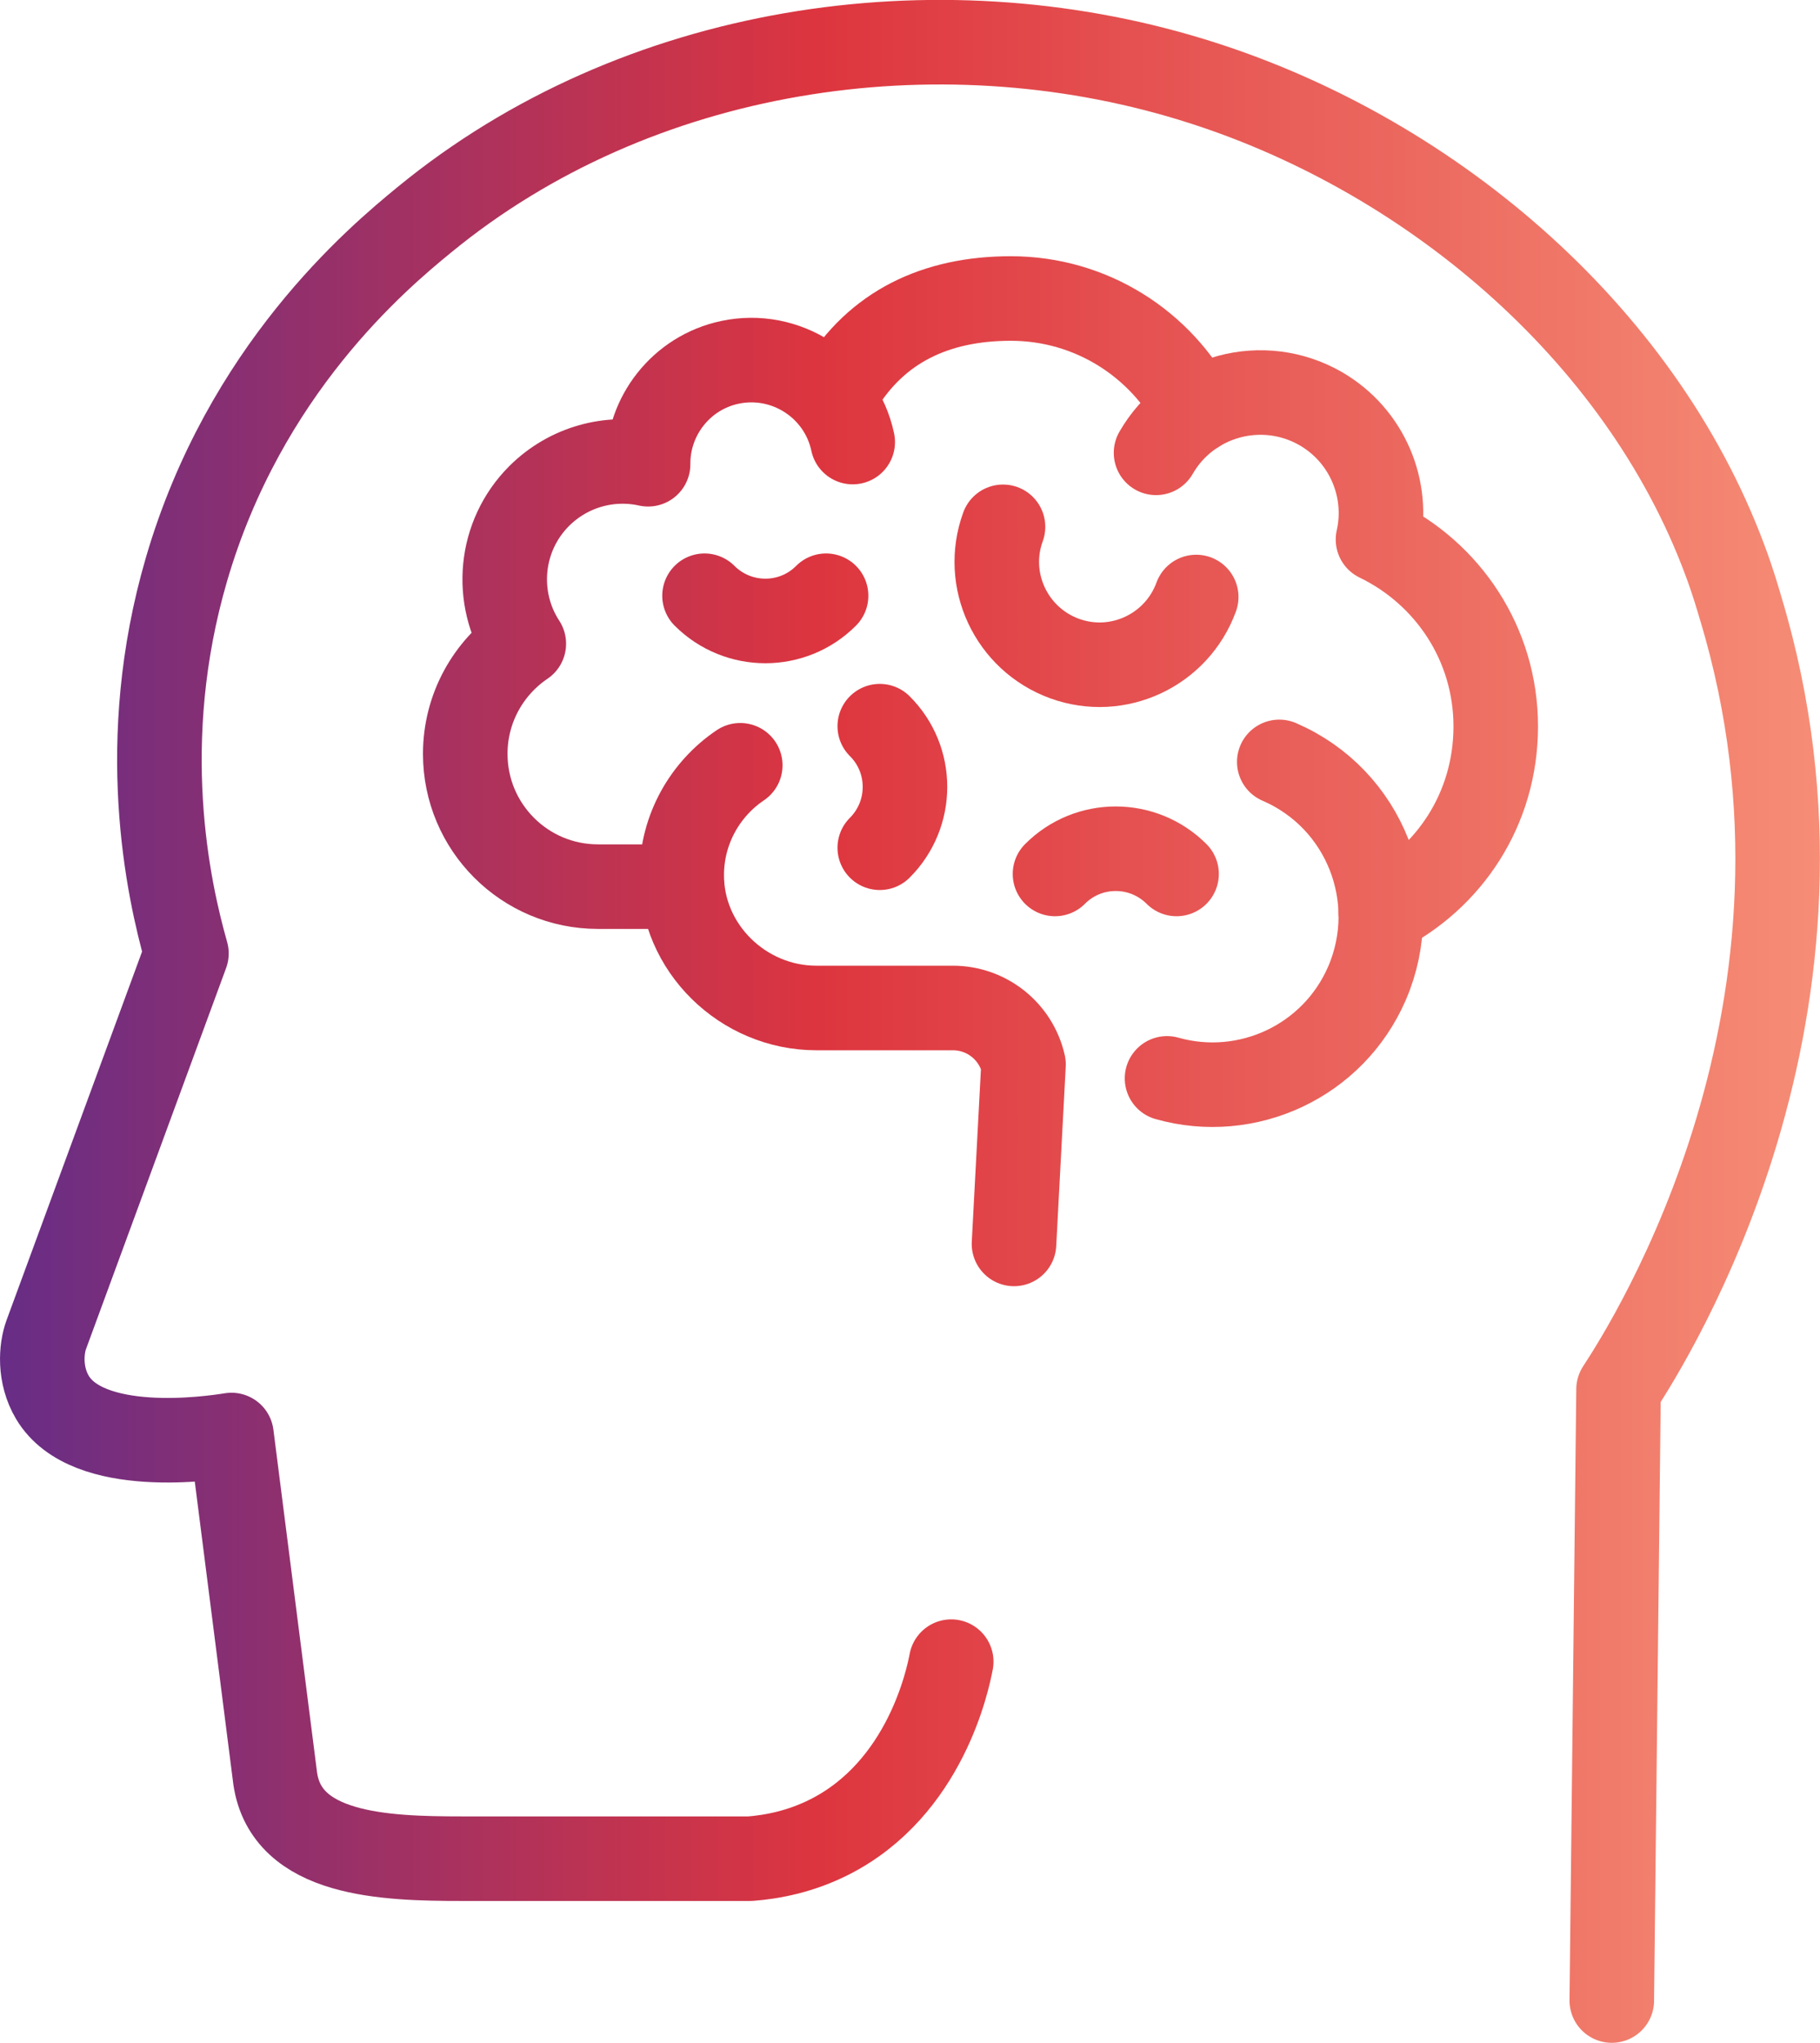 <svg xmlns="http://www.w3.org/2000/svg" id="Layer_2" data-name="Layer 2" viewBox="0 0 86.1 96.63"><defs><linearGradient id="grad1" gradientUnits="userSpaceOnUse" x1="0%" y1="0%" x2="100%" y2="0%"><stop offset="0%" stop-color="#672d86"></stop><stop offset="45%" stop-color="#DD353F"></stop><stop offset="100%" stop-color="#f68d76"></stop></linearGradient><style>      .cls-1 {        fill: none;        stroke: url(#grad1);        stroke-linecap: round;        stroke-linejoin: round;        stroke-width: 4px;      }    </style></defs><g id="Layer_2-2" data-name="Layer 2"><g><path class="cls-1" d="M45,78.6c-.16.84-1.22,5.99-5.75,8.29-1.38.7-2.72.95-3.76,1.03h-13.64c-3.68,0-8.3-.16-8.83-3.79-.69-5.42-1.38-10.83-2.07-16.25-.99.16-6.81,1.01-8.47-1.78-.63-1.06-.54-2.29-.29-2.97,2.21-6.01,4.42-12.02,6.63-18.03-.87-3.06-2.38-10.01,0-18.16,2.75-9.43,9-14.7,11.25-16.54C30.14,2.13,44.29.07,56.34,3.75c11.1,3.38,21.22,11.88,25.26,22.74.39,1.04.61,1.82.75,2.29,5.7,18.89-4.25,34.6-5.78,36.94-.11,9.64-.21,19.27-.32,28.91"></path><g><path class="cls-1" d="M55.21,51.01c3.78,1.07,7.86-.8,9.46-4.5,1.74-4.04-.11-8.73-4.15-10.47"></path><path class="cls-1" d="M35.02,36.2c-1.66,1.12-2.76,3.02-2.77,5.17-.02,3.47,2.9,6.31,6.37,6.31h6.46c1.6,0,2.99,1.11,3.34,2.67l-.45,8.49"></path><path class="cls-1" d="M40.34,20.91c-.56-2.64-3.17-4.33-5.81-3.77-2.31.49-3.89,2.55-3.87,4.82-1.8-.4-3.75.11-5.15,1.5-1.9,1.9-2.14,4.83-.73,6.99-1.67,1.13-2.77,3.04-2.77,5.21,0,3.47,2.81,6.28,6.28,6.28h3.97"></path><path class="cls-1" d="M56.58,19.45c-1.64-3.17-4.95-5.33-8.76-5.33-3.58,0-6.36,1.36-8.09,4.22"></path><path class="cls-1" d="M54.69,21.42c1.57-2.73,5.06-3.66,7.79-2.09,2.21,1.28,3.25,3.82,2.71,6.19,3.29,1.59,5.57,4.93,5.57,8.84s-2.21,7.19-5.44,8.81"></path><path class="cls-1" d="M47.45,24.92c-.92,2.52.39,5.31,2.91,6.23,2.52.92,5.31-.39,6.23-2.91"></path><path class="cls-1" d="M41.62,40.1c1.59-1.59,1.59-4.17,0-5.75"></path><path class="cls-1" d="M55.66,41.34c-1.59-1.59-4.17-1.59-5.75,0"></path><path class="cls-1" d="M33.33,28.18c1.59,1.59,4.17,1.59,5.75,0"></path></g></g></g></svg>